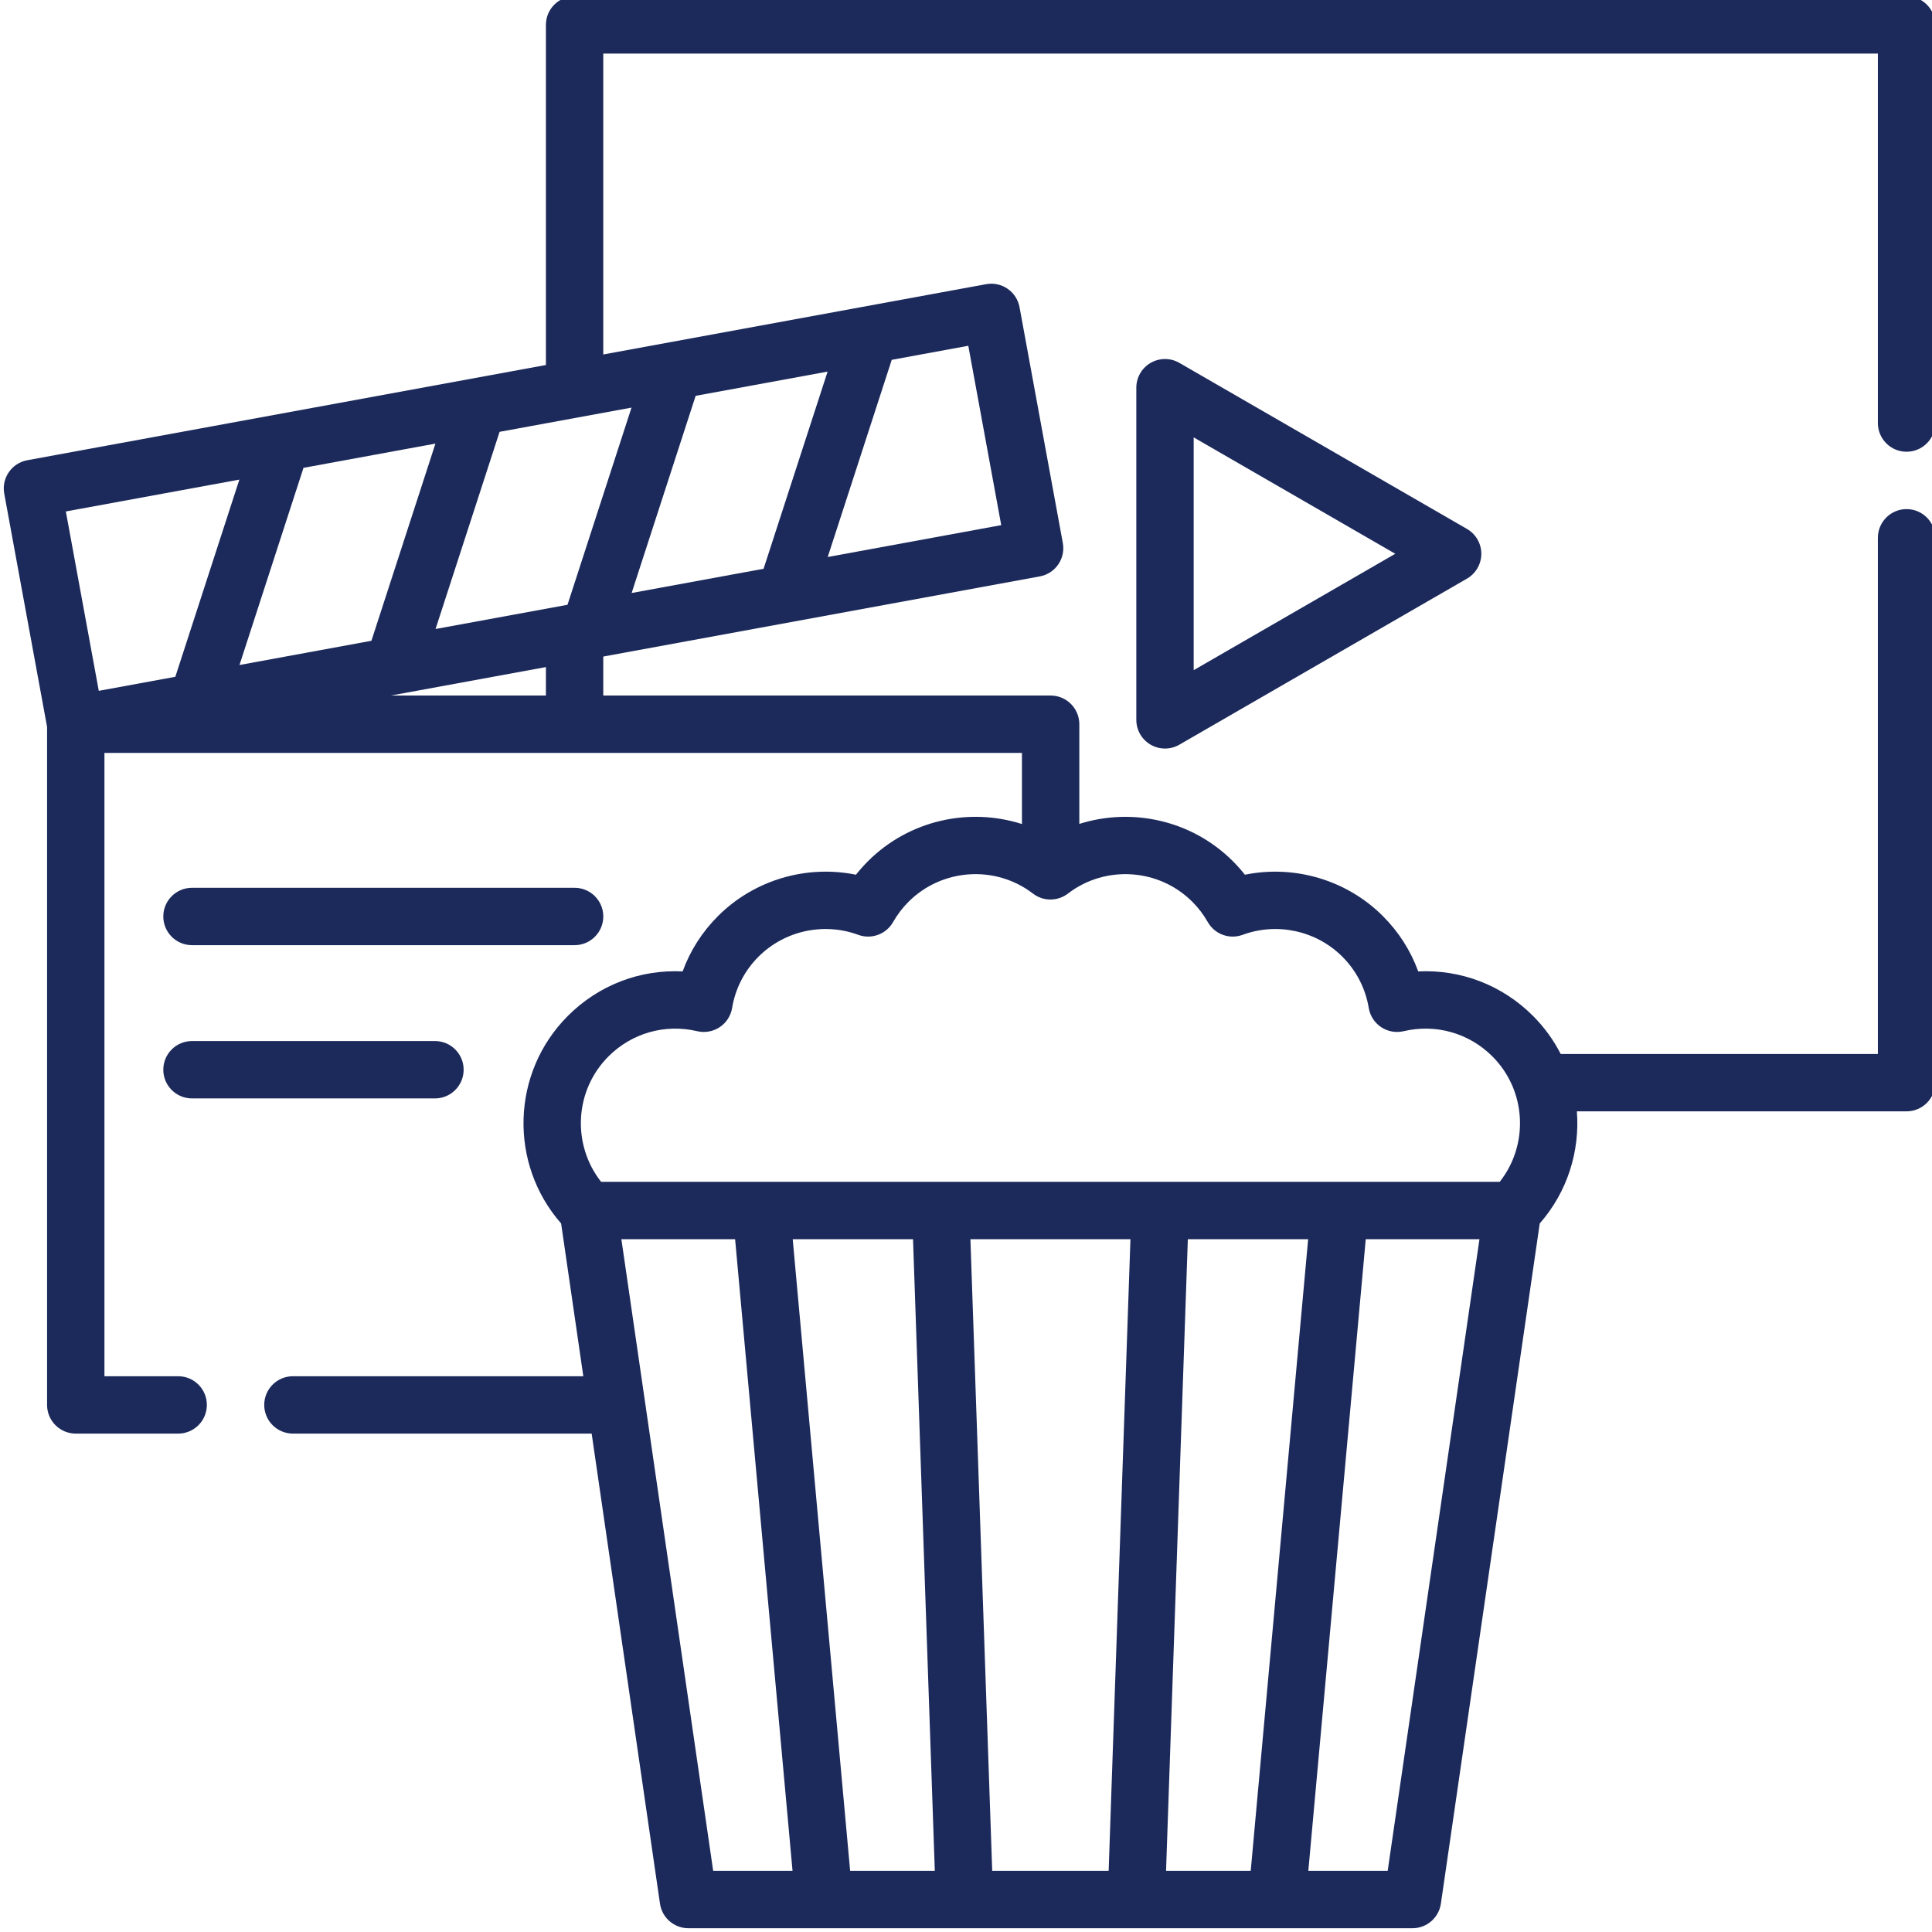 <svg width="500" height="500" viewBox="0 0 500 500" fill="none" xmlns="http://www.w3.org/2000/svg">
<g clip-path="url(#clip0_1011_507)">
<path d="M493.416 116.909C497.517 116.909 500.839 113.587 500.839 109.486V6.447C500.839 2.346 497.517 -0.977 493.416 -0.977H148.704C144.603 -0.977 141.281 2.346 141.281 6.447V94.463L7.06 119.107C3.028 119.847 0.358 123.715 1.098 127.747L12.183 188.118V363.591C12.183 367.692 15.506 371.014 19.607 371.014H46.111C50.212 371.014 53.535 367.692 53.535 363.591C53.535 359.49 50.212 356.168 46.111 356.168H27.03V194.851H264.48V213.261C250.789 208.886 235.263 212.243 224.62 222.889C223.522 223.988 222.488 225.152 221.523 226.376C208.721 223.767 195.201 227.692 185.802 237.092C181.705 241.189 178.611 246.048 176.666 251.4C165.679 250.855 154.952 254.918 146.984 262.89C132.259 277.615 131.675 301.194 145.217 316.632L150.962 356.168H75.805C71.708 356.168 68.382 359.49 68.382 363.591C68.382 367.688 71.708 371.014 75.805 371.014H153.121L170.803 492.669C171.333 496.316 174.461 499.024 178.15 499.024H365.551C369.24 499.024 372.368 496.316 372.898 492.669L398.483 316.632C405.693 308.411 408.894 297.886 408.092 287.613H493.416C497.517 287.613 500.839 284.291 500.839 280.19V139.18C500.839 135.083 497.517 131.756 493.416 131.756C489.315 131.756 485.993 135.083 485.993 139.18V272.767H403.908C402.084 269.208 399.693 265.866 396.717 262.89C388.744 254.921 378.025 250.855 367.035 251.404C365.089 246.052 361.996 241.189 357.899 237.092C348.499 227.696 334.984 223.771 322.178 226.376C321.213 225.155 320.179 223.988 319.08 222.889C308.46 212.269 292.988 208.905 279.327 213.231V187.428C279.327 183.331 276.001 180.004 271.904 180.004H156.127V169.915L269.1 149.17C273.132 148.43 275.799 144.562 275.058 140.53L263.855 79.502C263.5 77.568 262.39 75.852 260.769 74.734C259.147 73.616 257.152 73.189 255.214 73.544L156.127 91.736V13.87H485.993V109.486C485.993 113.587 489.315 116.909 493.416 116.909ZM160.812 320.706H190.246L205.108 484.178H184.57L160.812 320.706ZM205.154 320.706H236.29L241.928 484.178H220.016L205.154 320.706ZM256.782 484.178L251.144 320.706H292.557L286.918 484.178H256.782ZM301.773 484.178L307.411 320.706H338.547L323.685 484.178H301.773ZM359.131 484.178H338.592L353.454 320.706H382.885L359.131 484.178ZM308.582 233.387C310.138 234.94 311.481 236.706 312.572 238.629C314.365 241.791 318.18 243.187 321.594 241.932C330.54 238.636 340.668 240.86 347.401 247.59C351.028 251.217 353.39 255.81 354.233 260.865C354.568 262.89 355.732 264.687 357.441 265.824C359.15 266.964 361.256 267.342 363.254 266.873C371.593 264.912 380.176 267.346 386.219 273.388C395.081 282.246 395.706 296.254 388.13 305.859H155.57C147.994 296.254 148.624 282.246 157.482 273.388C163.524 267.346 172.107 264.912 180.446 266.873C182.449 267.342 184.551 266.964 186.26 265.824C187.973 264.687 189.132 262.89 189.468 260.865C190.311 255.806 192.672 251.217 196.3 247.59C203.033 240.857 213.161 238.636 222.11 241.932C225.521 243.187 229.335 241.787 231.128 238.629C232.223 236.706 233.566 234.94 235.118 233.387C243.782 224.724 257.629 223.809 267.33 231.259C269.996 233.307 273.704 233.307 276.375 231.259C286.075 223.809 299.919 224.724 308.582 233.387ZM214.183 96.172L197.612 147.202L190.49 148.506L163.467 153.469L180.034 102.44L214.183 96.172ZM146.869 156.517L112.72 162.785L129.291 111.759L163.436 105.488L146.869 156.517ZM79.612 168.866L61.977 172.104L78.544 121.075L96.645 117.752L112.689 114.807L96.122 165.833L79.612 168.866ZM61.946 124.123L45.375 175.152L25.565 178.788L17.04 132.366L61.946 124.123ZM141.281 180.004H101.158L141.281 172.638V180.004ZM259.117 135.906L214.214 144.154L230.781 93.125L250.595 89.485L259.117 135.906Z" fill="#1C2A5B"/>
<path d="M305.213 93.91C302.917 92.582 300.086 92.582 297.79 93.91C295.493 95.237 294.078 97.686 294.078 100.337V186.298C294.078 188.949 295.493 191.402 297.79 192.726C298.938 193.39 300.22 193.721 301.502 193.721C302.783 193.721 304.065 193.39 305.213 192.726L379.653 149.746C381.95 148.422 383.365 145.969 383.365 143.318C383.365 140.667 381.95 138.214 379.653 136.89L305.213 93.91ZM308.925 173.439V113.197L361.095 143.318L308.925 173.439Z" fill="#1C2A5B"/>
<path d="M49.685 244.607H148.707C152.804 244.607 156.131 241.28 156.131 237.183C156.131 233.082 152.804 229.76 148.707 229.76H49.685C45.588 229.76 42.262 233.082 42.262 237.183C42.262 241.28 45.588 244.607 49.685 244.607Z" fill="#1C2A5B"/>
<path d="M49.685 284.269H112.567C116.668 284.269 119.99 280.946 119.99 276.845C119.99 272.744 116.668 269.422 112.567 269.422H49.685C45.588 269.422 42.262 272.744 42.262 276.845C42.262 280.946 45.588 284.269 49.685 284.269Z" fill="#1C2A5B"/>
</g>
<defs>
<clipPath id="clip0_1011_507">
<rect width="500" height="500" fill="white"/>
</clipPath>
</defs>
</svg>
